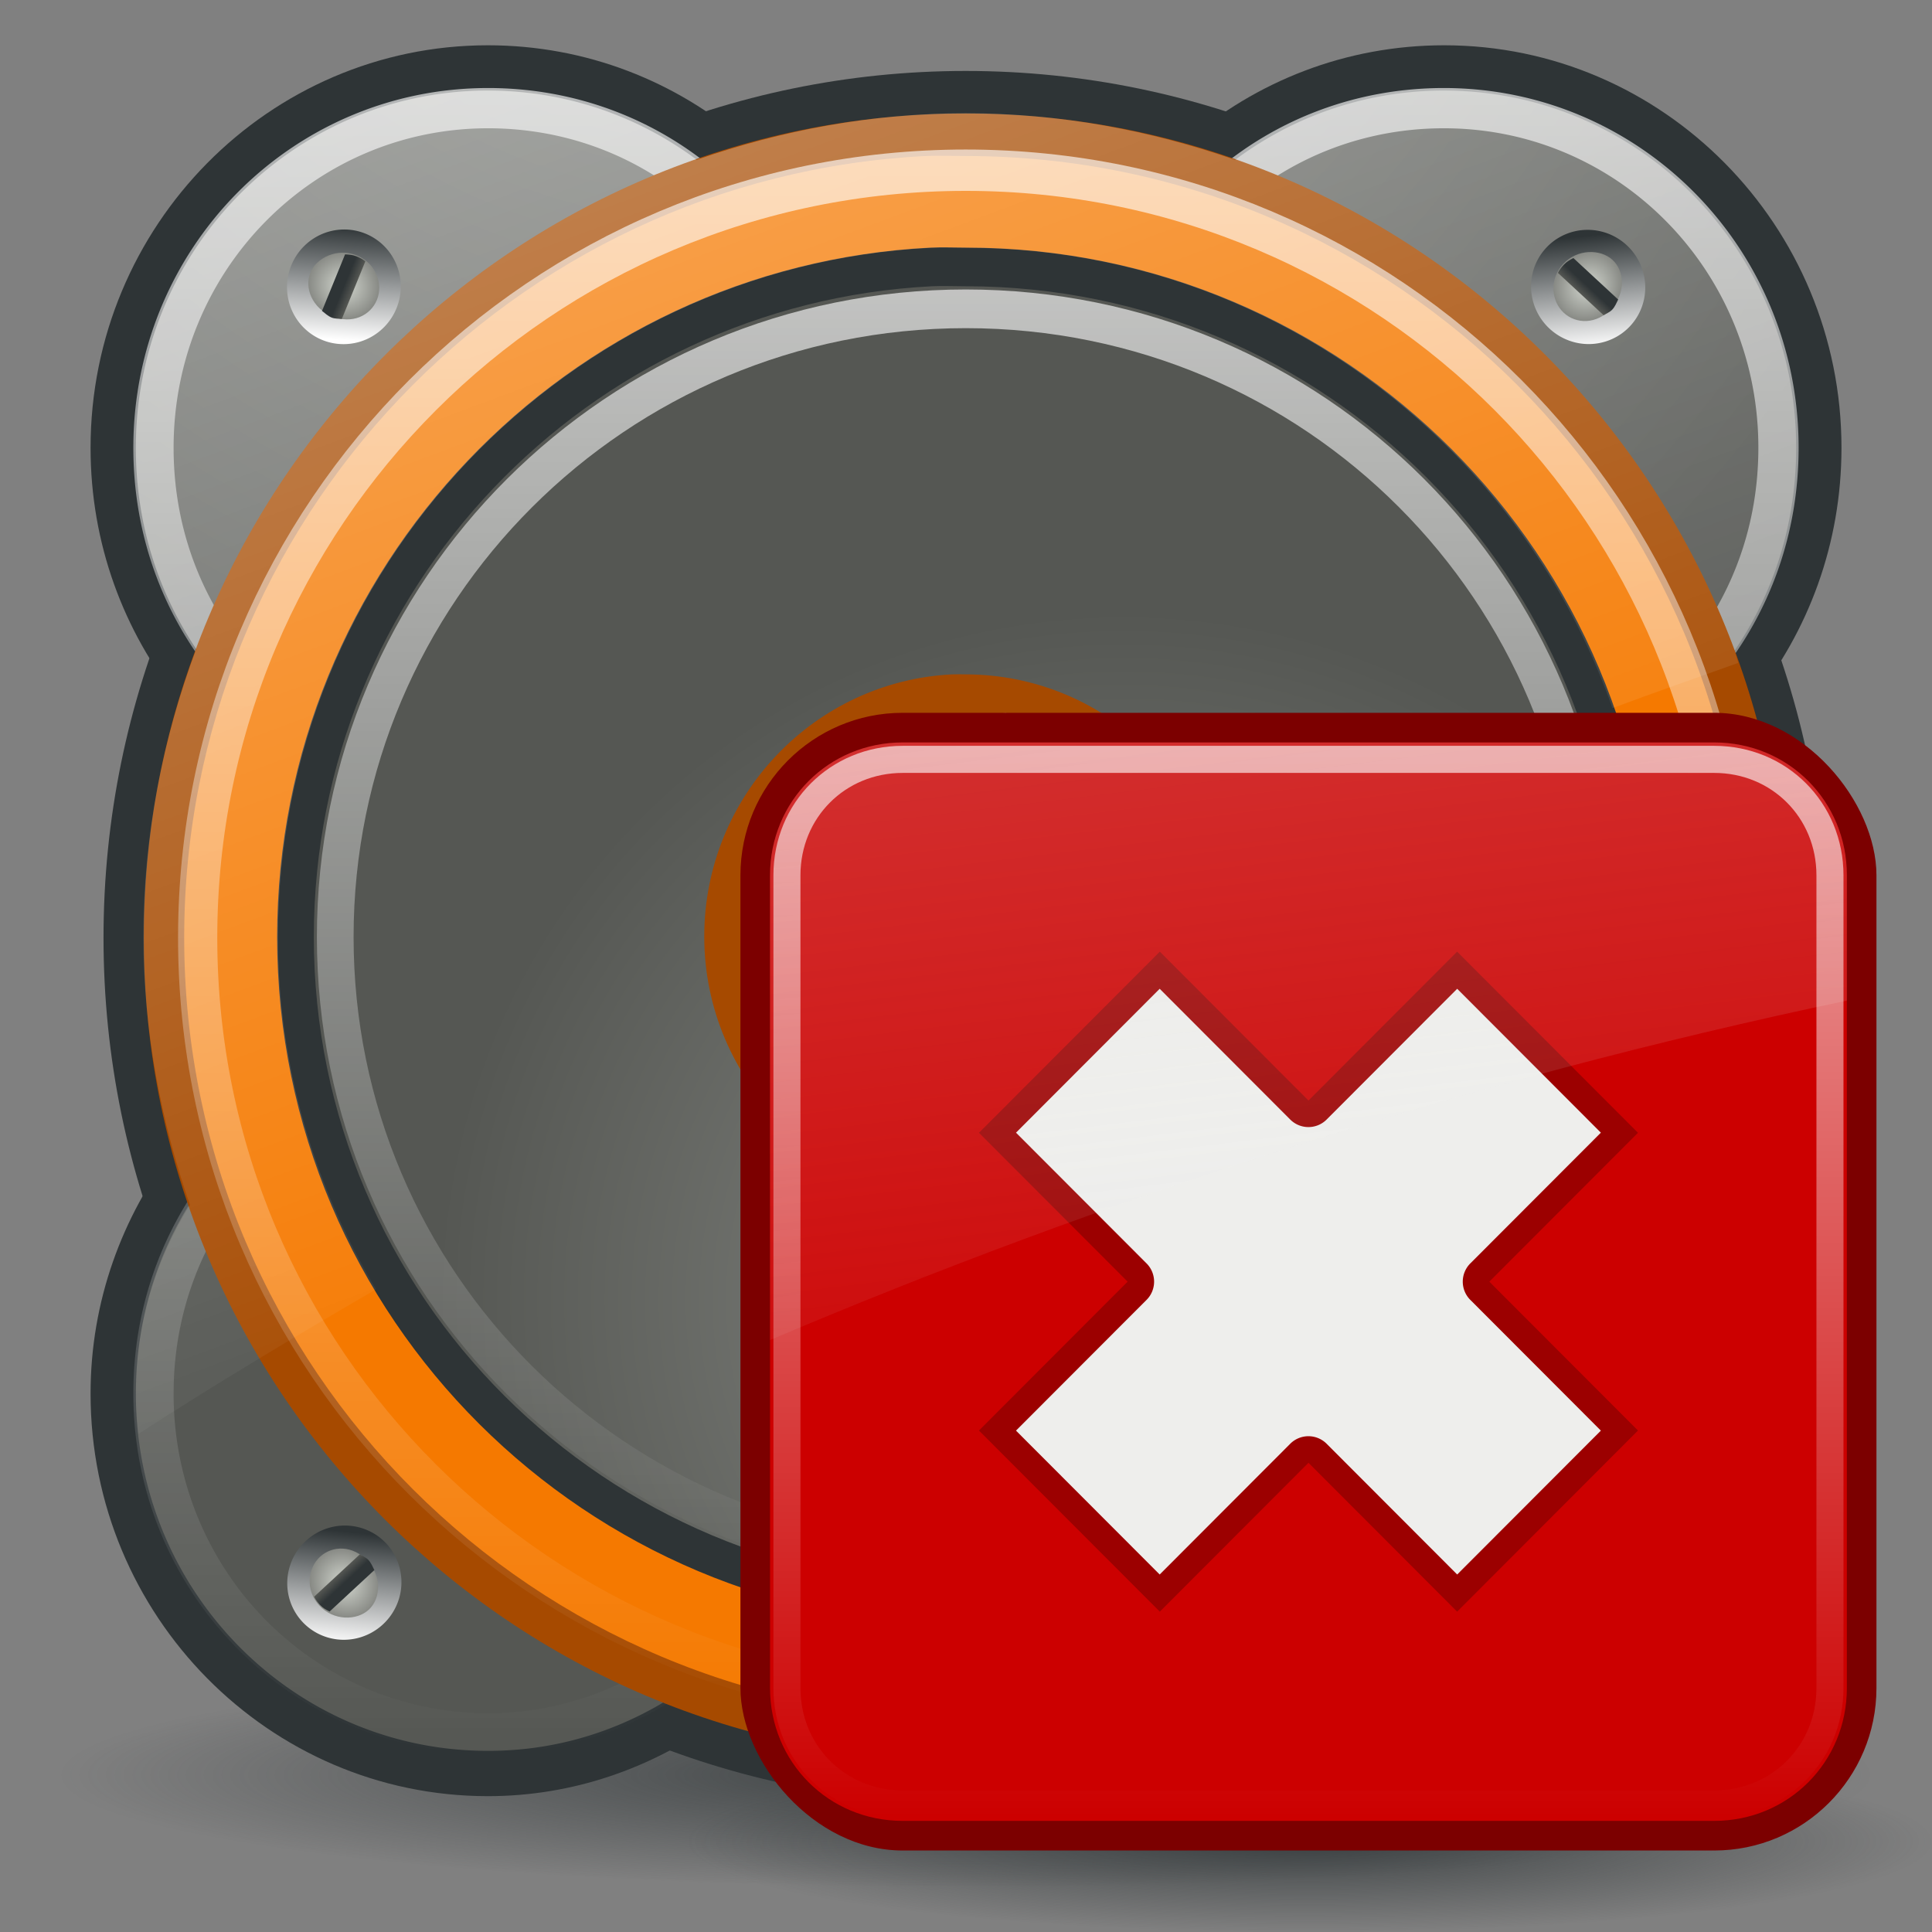 <?xml version="1.0" encoding="UTF-8"?>
<svg viewBox="0 0 48 48" xmlns="http://www.w3.org/2000/svg" xmlns:xlink="http://www.w3.org/1999/xlink">
<rect x="0" y="0" width="48" height="48" fill="#808080" stroke="none"/>
<defs>
<linearGradient id="3">
<stop stop-color="#2e3436" offset="0"/>
<stop stop-color="#2e3436" stop-opacity="0" offset="1"/>
</linearGradient>
<linearGradient id="4">
<stop stop-color="#fff" stop-opacity=".8" offset="0"/>
<stop stop-color="#fff" stop-opacity="0" offset="1"/>
</linearGradient>
<linearGradient id="5">
<stop stop-color="#2e3436" offset="0"/>
<stop stop-color="#fff" offset="1"/>
</linearGradient>
<linearGradient id="6">
<stop stop-color="#fff" offset="0"/>
<stop stop-color="#fff" stop-opacity="0" offset="1"/>
</linearGradient>
<linearGradient id="8">
<stop stop-color="#888a85" offset="0"/>
<stop stop-color="#555753" offset="1"/>
</linearGradient>
<radialGradient id="B" cx="21.995" cy="45.55" r="20.799" gradientTransform="matrix(1 0 0 .101 0 40.968)" gradientUnits="userSpaceOnUse" xlink:href="#3"/>
<radialGradient id="C" cx="-2.616" cy="10.808" r="20.625" gradientTransform="matrix(-.4 1.576 -1.543 -.391 33.853 -.405)" gradientUnits="userSpaceOnUse" xlink:href="#8"/>
<linearGradient id="D" x2="0" y1="3.313" y2="44.688" gradientUnits="userSpaceOnUse" xlink:href="#4"/>
<radialGradient id="E" cx="28.952" cy="35.11" r="16.776" gradientTransform="matrix(1 0 0 .95 0 1.316)" gradientUnits="userSpaceOnUse" xlink:href="#8"/>
<radialGradient id="F" cx="24.326" cy="14" r="17.653" gradientTransform="matrix(.508 -.692 .75 .496 -1.187 27.437)" gradientUnits="userSpaceOnUse">
<stop stop-color="#fcaf3e" offset="0"/>
<stop stop-color="#f57900" offset="1"/>
</radialGradient>
<linearGradient id="G" x2="0" y1="10.663" y2="41.868" gradientUnits="userSpaceOnUse" xlink:href="#4"/>
<linearGradient id="H" x2="0" y1="10.59" y2="40.35" gradientUnits="userSpaceOnUse" xlink:href="#4"/>
<linearGradient id="I" x1="17.761" x2="24.753" y1="10.119" y2="29.86" gradientUnits="userSpaceOnUse" xlink:href="#6"/>
<linearGradient id="J" x1="3.375" x2="24" y1="-22.478" y2="32.791" gradientUnits="userSpaceOnUse" xlink:href="#6"/>
<linearGradient id="K" x1="8.223" x2="6.303" y1="27.873" y2="29.747" gradientUnits="userSpaceOnUse" xlink:href="#5"/>
<radialGradient id="L" cx="8.297" cy="29.672" r=".891" gradientTransform="matrix(1 0 0 .825 0 5.206)" gradientUnits="userSpaceOnUse">
<stop stop-color="#d3d7cf" offset="0"/>
<stop stop-color="#888a85" offset="1"/>
</radialGradient>
<linearGradient id="M" x1="8.813" x2="9.344" gradientTransform="matrix(.679 .734 -.727 .673 21.894 -18.21)" gradientUnits="userSpaceOnUse">
<stop stop-color="#2e3436" offset="0"/>
<stop stop-color="#2e3436" offset=".5"/>
<stop stop-color="#555753" offset="1"/>
</linearGradient>
<linearGradient id="N" x1="10.149" x2="7.521" y1="30.372" y2="31.34" gradientUnits="userSpaceOnUse" xlink:href="#5"/>
<linearGradient id="O" x1="8.379" x2="10.299" y1="31.483" y2="29.608" gradientUnits="userSpaceOnUse" xlink:href="#5"/>
<linearGradient id="P" x1="7.704" x2="10.213" y1="27.953" y2="29.15" gradientUnits="userSpaceOnUse" xlink:href="#5"/>
<linearGradient id="Q" x2="0" y1="11.314" y2="41.22" gradientUnits="userSpaceOnUse" xlink:href="#4"/>
<linearGradient id="R" x1="4.094" x2="15.298" y1="-58.01" y2="33.906" gradientTransform="translate(0 -1.5)" gradientUnits="userSpaceOnUse">
<stop stop-color="#eeeeec" offset="0"/>
<stop stop-color="#eeeeec" stop-opacity="0" offset="1"/>
</linearGradient>
<linearGradient id="S" x2="0" y1="4.219" y2="43.781" gradientUnits="userSpaceOnUse" xlink:href="#4"/>
<radialGradient id="T" cx="24.377" cy="45.941" r="23.08" gradientTransform="matrix(1 0 0 .146 0 39.255)" gradientUnits="userSpaceOnUse" xlink:href="#3"/>
</defs>
<g transform="translate(1.7305e-8 -1.125)">
<path transform="matrix(1.083 0 0 1.343 .172 -15.976)" d="m42.794 45.55a20.799 2.092 0 1 1-41.599 0 20.799 2.092 0 1 1 41.599 0z" fill="url(#B)" opacity=".8"/>
<path transform="matrix(1.188 0 0 1.253 -5.819 -8.507)" d="m25.094 9.094c-9.892 0-18.031 7.665-18.031 17.188 0 9.523 8.143 17.156 18.031 17.156 9.888 0 18-7.637 18-17.156 0-9.519-8.108-17.188-18-17.188z" fill="#2e3436"/>
<path d="m12.122 2.25c-5.442 1e-7 -9.872 4.482-9.872 10.001 0 2.385 0.824 4.561 2.201 6.279-0.546 1.855-0.842 3.824-0.842 5.858 0 1.826 0.269 3.59 0.712 5.276-1.286 1.689-2.071 3.788-2.071 6.085 0 5.519 4.429 10.001 9.872 10.001 2.113 0 4.059-0.696 5.664-1.845 1.716 0.541 3.528 0.852 5.405 0.906 0.344 0.018 0.688 0.032 1.036 0.032 0.195-0.004 0.389-0.022 0.583-0.032 1.877-0.055 3.689-0.365 5.405-0.906 1.605 1.149 3.551 1.845 5.664 1.845 5.442 0 9.872-4.482 9.872-10.001 1e-6 -2.297-0.786-4.396-2.071-6.085 0.444-1.685 0.712-3.449 0.712-5.276 0-2.034-0.295-4.003-0.842-5.858 1.377-1.718 2.201-3.894 2.201-6.279 0-5.519-4.429-10.001-9.872-10.001-2.445 0-4.685 0.899-6.409 2.395-1.353-0.369-2.758-0.605-4.208-0.68-0.011-5.52e-4 -0.022 5.35e-4 -0.032 0-0.478-0.036-0.969-0.032-1.456-0.032-0.348 0-0.692 0.015-1.036 0.032-1.45 0.075-2.854 0.31-4.208 0.68-1.723-1.496-3.964-2.395-6.409-2.395z" fill="#2e3436" stroke="#83acf8" stroke-width="0"/>
<path d="m12.125 3.375c-4.828 1e-7 -8.75 3.955-8.75 8.875 0 2.131 0.715 4.068 1.938 5.594a1.119 1.119 0 0 1 0.188 1c-0.514 1.745-0.75 3.595-0.75 5.531 0 1.727 0.236 3.403 0.656 5a1.119 1.119 0 0 1-0.219 0.969c-1.145 1.505-1.812 3.361-1.812 5.406 0 4.92 3.922 8.875 8.75 8.875 1.868 0 3.568-0.6 5-1.625a1.119 1.119 0 0 1 1-0.156c1.617 0.51 3.319 0.792 5.094 0.844a1.119 1.119 0 0 1 0.031 0c0.324 0.017 0.629 0.03 0.938 0.031 0.01 2.6e-5 0.021 0 0.031 0 0.145-0.004 0.326-0.021 0.531-0.031a1.119 1.119 0 0 1 0.031 0c1.775-0.052 3.477-0.334 5.094-0.844a1.119 1.119 0 0 1 1 0.156c1.432 1.025 3.132 1.625 5 1.625 4.828 0 8.75-3.955 8.75-8.875 1e-6 -2.045-0.667-3.902-1.812-5.406a1.119 1.119 0 0 1-0.219-0.969c0.42-1.597 0.656-3.273 0.656-5 0-1.937-0.236-3.786-0.75-5.531a1.119 1.119 0 0 1 0.188-1c1.222-1.526 1.938-3.463 1.938-5.594 0-4.92-3.922-8.875-8.75-8.875-2.167 0-4.157 0.796-5.688 2.125a1.119 1.119 0 0 1-1 0.25c-1.283-0.35-2.638-0.586-4-0.656 0.099 0.005 0.089 0.006-0.031 0a1.119 1.119 0 0 1-0.031 0c-0.417-0.031-0.849-0.031-1.344-0.031-0.319 1e-7 -0.634 0.014-0.969 0.031-1.362 0.07-2.717 0.306-4 0.656a1.119 1.119 0 0 1-1-0.25c-1.531-1.329-3.521-2.125-5.688-2.125z" fill="url(#C)"/>
<path d="m12.125 3.812c-4.593 1e-7 -8.312 3.747-8.312 8.438 0 2.034 0.681 3.861 1.844 5.312a1.548 1.548 0 0 1 0.281 1.406c-0.501 1.703-0.75 3.507-0.75 5.406 0 1.688 0.214 3.312 0.625 4.875a1.548 1.548 0 0 1-0.281 1.344c-1.092 1.434-1.719 3.208-1.719 5.156 0 4.69 3.72 8.438 8.312 8.438 1.774 0 3.384-0.553 4.75-1.531a1.548 1.548 0 0 1 1.375-0.219c1.579 0.498 3.233 0.762 4.969 0.812a1.548 1.548 0 0 1 0.062 0.031c0.321 0.017 0.608-7.73e-4 0.906 0 0.01 2.7e-5 0.021 0 0.031 0 0.129-4e-3 0.286 0.011 0.5 0a1.548 1.548 0 0 1 0.062-0.031c1.735-0.051 3.39-0.314 4.969-0.812a1.548 1.548 0 0 1 1.375 0.219c1.366 0.978 2.976 1.531 4.75 1.531 4.593 0 8.312-3.747 8.312-8.438 1e-6 -1.948-0.627-3.722-1.719-5.156a1.548 1.548 0 0 1-0.281-1.344c0.411-1.562 0.625-3.187 0.625-4.875 0-1.899-0.249-3.703-0.75-5.406a1.548 1.548 0 0 1 0.281-1.406c1.163-1.452 1.844-3.279 1.844-5.312 0-4.69-3.72-8.438-8.312-8.438-2.06 0-3.95 0.735-5.406 2a1.548 1.548 0 0 1-1.406 0.344c-1.256-0.343-2.577-0.588-3.906-0.656a1.548 1.548 0 0 1-0.062 0c-0.393-0.029-0.815 0-1.312 0-0.308 1e-7 -0.606-0.017-0.938 0-1.329 0.068-2.651 0.314-3.906 0.656a1.548 1.548 0 0 1-1.406-0.344c-1.457-1.265-3.346-2-5.406-2z" fill="none" opacity=".8" stroke="url(#D)"/>
<path transform="matrix(1.188 0 0 1.253 -5.819 -8.507)" d="m25.094 9.938c-9.449 0-17.188 7.311-17.188 16.344s7.74 16.312 17.188 16.312c9.447 0 17.156-7.282 17.156-16.312 0-9.031-7.707-16.344-17.156-16.344z" fill="#a64a00"/>
<path transform="matrix(1.188 0 0 1.253 -5.819 -8.507)" d="m24.25 10.781c-8.629 0.416-15.5 7.214-15.5 15.5 0 8.554 7.325 15.469 16.344 15.469 9.018 0 16.313-6.915 16.312-15.469 0-8.554-7.294-15.5-16.312-15.5-0.282 0-0.565-0.013-0.844 0z" fill="#f57900"/>
<path transform="matrix(1.019 0 0 1.074 -1.575 -3.822)" d="m24.25 10.781c-8.629 0.416-15.5 7.214-15.5 15.5 0 8.554 7.325 15.469 16.344 15.469 9.018 0 16.313-6.915 16.312-15.469 0-8.554-7.294-15.5-16.312-15.5-0.282 0-0.565-0.013-0.844 0z" fill="url(#E)" stroke="#2e3436" stroke-width=".895"/>
<path transform="matrix(.367 0 0 .387 14.772 14.22)" d="m24.25 10.781c-8.629 0.416-15.5 7.214-15.5 15.5 0 8.554 7.325 15.469 16.344 15.469 9.018 0 16.313-6.915 16.312-15.469 0-8.554-7.294-15.5-16.312-15.5-0.282 0-0.565-0.013-0.844 0z" fill="url(#F)" stroke="#a64a00" stroke-width="2.65"/>
<path transform="matrix(1.188 0 0 1.253 -5.819 -8.507)" d="m25.094 11.062c-8.876 0-16.062 6.823-16.062 15.219s7.186 15.187 16.062 15.188c8.877 0 16.031-6.791 16.031-15.188 0-8.396-7.155-15.219-16.031-15.219z" fill="none" opacity=".8" stroke="url(#G)" stroke-width=".82"/>
<path transform="matrix(.367 0 0 .387 14.772 14.22)" d="m24.375 13.438c-7.299 0.352-12.938 6.035-12.938 12.844 0 7.028 6.004 12.781 13.656 12.781 7.652 0 13.625-5.747 13.625-12.781 0-7.035-5.979-12.812-13.625-12.812-0.367 0-0.613-0.036-0.719-0.031z" fill="none" opacity=".8" stroke="url(#H)" stroke-width="2.65"/>
<path d="m23.719 18.969c-2.899 0.147-5.188 2.537-5.188 5.438 0 1.228 0.403 2.34 1.094 3.25 3.228-1.458 6.513-2.859 9.75-4.156-0.422-2.575-2.647-4.531-5.375-4.531-0.12 1e-6 -0.215-0.003-0.281 0z" fill="url(#I)" opacity=".6"/>
<path d="m12.125 3.375c-4.828 1e-7 -8.75 3.955-8.75 8.875 0 1.865 0.544 3.578 1.5 5-0.834 2.229-1.312 4.636-1.312 7.156 0 2.336 0.436 4.569 1.156 6.656-0.849 1.366-1.344 2.949-1.344 4.688 0 0.341 0.026 0.669 0.062 1 1.897-1.226 3.879-2.413 5.906-3.594-1.532-2.561-2.438-5.542-2.438-8.75 0-9.169 7.196-16.667 16.219-17.125 0.313-0.016 0.602 0 0.875 0 7.435 0 13.723 4.781 16.062 11.438 1.033-0.387 2.082-0.75 3.125-1.125-0.036-0.103-0.056-0.211-0.094-0.312 0.971-1.429 1.531-3.151 1.531-5.031 0-4.92-3.922-8.875-8.75-8.875-1.936 0-3.735 0.635-5.188 1.719-2.095-0.731-4.349-1.156-6.688-1.156s-4.59 0.425-6.688 1.156c-1.452-1.083-3.251-1.719-5.188-1.719z" fill="url(#J)" opacity=".6"/>
<g transform="matrix(-1 0 0 1.001 46.951 .744)">
<path transform="matrix(.736 -.681 .754 .815 -20.993 -11.032)" d="m9.722 29.678a1.421 1.271 0 1 1-2.842 0 1.421 1.271 0 1 1 2.842 0z" fill="url(#K)"/>
<path transform="matrix(.681 .736 -.815 .754 26.039 -21.003)" d="m8.312 28.938c-0.517 0-0.906 0.385-0.906 0.75 0 0.365 0.375 0.719 0.906 0.719 0.532 0 0.875-0.337 0.875-0.719 0-0.381-0.358-0.75-0.875-0.75z" fill="url(#L)"/>
<path d="m8.097 6.949c-0.073-0.078-0.149-0.118-0.236-0.164l-1.113 1.03c0.041 0.081 0.078 0.176 0.146 0.249 0.06 0.065 0.148 0.098 0.215 0.141l1.136-1.051c-0.038-0.077-0.084-0.136-0.147-0.205z" fill="url(#M)"/>
</g>
<g transform="matrix(.906 -.423 .423 .907 -1.419 4.616)">
<path transform="matrix(.736 -.681 .754 .815 -20.993 -11.032)" d="m9.722 29.678a1.421 1.271 0 1 1-2.842 0 1.421 1.271 0 1 1 2.842 0z" fill="url(#N)"/>
<path transform="matrix(.681 .736 -.815 .754 26.039 -21.003)" d="m8.312 28.938c-0.517 0-0.906 0.385-0.906 0.75 0 0.365 0.375 0.719 0.906 0.719 0.532 0 0.875-0.337 0.875-0.719 0-0.381-0.358-0.75-0.875-0.75z" fill="url(#L)"/>
<path d="m8.097 6.949c-0.073-0.078-0.149-0.118-0.236-0.164l-1.113 1.03c0.041 0.081 0.078 0.176 0.146 0.249 0.06 0.065 0.148 0.098 0.215 0.141l1.136-1.051c-0.038-0.077-0.084-0.136-0.147-0.205z" fill="url(#M)"/>
</g>
<g transform="matrix(-1 0 0 -1.001 16.049 47.956)">
<path transform="matrix(.736 -.681 .754 .815 -20.993 -11.032)" d="m9.722 29.678a1.421 1.271 0 1 1-2.842 0 1.421 1.271 0 1 1 2.842 0z" fill="url(#O)"/>
<path transform="matrix(.681 .736 -.815 .754 26.039 -21.003)" d="m8.312 28.938c-0.517 0-0.906 0.385-0.906 0.75 0 0.365 0.375 0.719 0.906 0.719 0.532 0 0.875-0.337 0.875-0.719 0-0.381-0.358-0.75-0.875-0.75z" fill="url(#L)"/>
<path d="m8.097 6.949c-0.073-0.078-0.149-0.118-0.236-0.164l-1.113 1.03c0.041 0.081 0.078 0.176 0.146 0.249 0.06 0.065 0.148 0.098 0.215 0.141l1.136-1.051c-0.038-0.077-0.084-0.136-0.147-0.205z" fill="url(#M)"/>
</g>
<g transform="matrix(-.259 .966 -.966 -.259 48.64 35.149)">
<path transform="matrix(.736 -.681 .754 .815 -20.993 -11.032)" d="m9.722 29.678a1.421 1.271 0 1 1-2.842 0 1.421 1.271 0 1 1 2.842 0z" fill="url(#P)"/>
<path transform="matrix(.681 .736 -.815 .754 26.039 -21.003)" d="m8.312 28.938c-0.517 0-0.906 0.385-0.906 0.75 0 0.365 0.375 0.719 0.906 0.719 0.532 0 0.875-0.337 0.875-0.719 0-0.381-0.358-0.75-0.875-0.75z" fill="url(#L)"/>
<path d="m8.097 6.949c-0.073-0.078-0.149-0.118-0.236-0.164l-1.113 1.03c0.041 0.081 0.078 0.176 0.146 0.249 0.06 0.065 0.148 0.098 0.215 0.141l1.136-1.051c-0.038-0.077-0.084-0.136-0.147-0.205z" fill="url(#M)"/>
</g>
<path transform="matrix(1.019 0 0 1.074 -1.575 -3.822)" d="m25.094 11.75c-8.523 0-15.375 6.529-15.375 14.531s6.85 14.5 15.375 14.5c8.525 0 15.344-6.495 15.344-14.5 0-8.005-6.821-14.531-15.344-14.531z" fill="none" opacity=".8" stroke="url(#Q)" stroke-width=".895"/>
</g>
<g transform="matrix(.672 0 0 .673 16.38 16.7)">
<path transform="translate(-.377 -2.8)" d="m47.454 45.941a23.077 3.359 0 1 1-46.154 0 23.077 3.359 0 1 1 46.154 0z" fill="url(#T)" opacity=".8"/>
<rect x="3" y="1.5" width="42" height="42" rx="6" fill="#7c0000"/>
<path transform="translate(0 -1.5)" d="m9 4.094c-2.739 0-4.906 2.167-4.906 4.906v30c0 2.739 2.167 4.906 4.906 4.906h30c2.739 0 4.906-2.167 4.906-4.906v-30c0-2.739-2.167-4.906-4.906-4.906h-30z" fill="#c00"/>
<path transform="translate(0 -1.5)" d="m9 4.719c-2.406 0-4.281 1.876-4.281 4.281v30c0 2.406 1.876 4.281 4.281 4.281h30c2.406 0 4.281-1.876 4.281-4.281v-30c0-2.406-1.876-4.281-4.281-4.281h-30z" fill="none" opacity=".8" stroke="url(#S)" stroke-dashoffset="30" stroke-linecap="round"/>
<g transform="translate(108.87 9.326)">
<path d="m-97.051 7.678 5.496 5.496-5.496 5.496 6.686 6.686 5.496-5.496 5.496 5.496 6.686-6.686-5.496-5.496 5.496-5.496-6.686-6.686-5.496 5.496-5.496-5.496-6.686 6.686z" fill="#7c0000" opacity=".6"/>
<path transform="translate(-108.87 -10.826)" d="m18.5 13.188-5.312 5.312 4.812 4.812a0.952 0.952 0 0 1 0 1.375l-4.812 4.812 5.312 5.312 4.812-4.812a0.952 0.952 0 0 1 1.375 0l4.812 4.812 5.312-5.312-4.812-4.812a0.952 0.952 0 0 1 0-1.375l4.812-4.812-5.312-5.312-4.812 4.812a0.952 0.952 0 0 1-1.375 0l-4.812-4.812z" fill="#eeeeec"/>
</g>
<path d="m9 2.594c-2.739 0-4.906 2.167-4.906 4.906v17.156c12.085-5.133 25.681-9.569 39.812-12.531v-4.625c0-2.739-2.167-4.906-4.906-4.906h-30z" fill="url(#R)" opacity=".6"/>
</g>
</svg>
